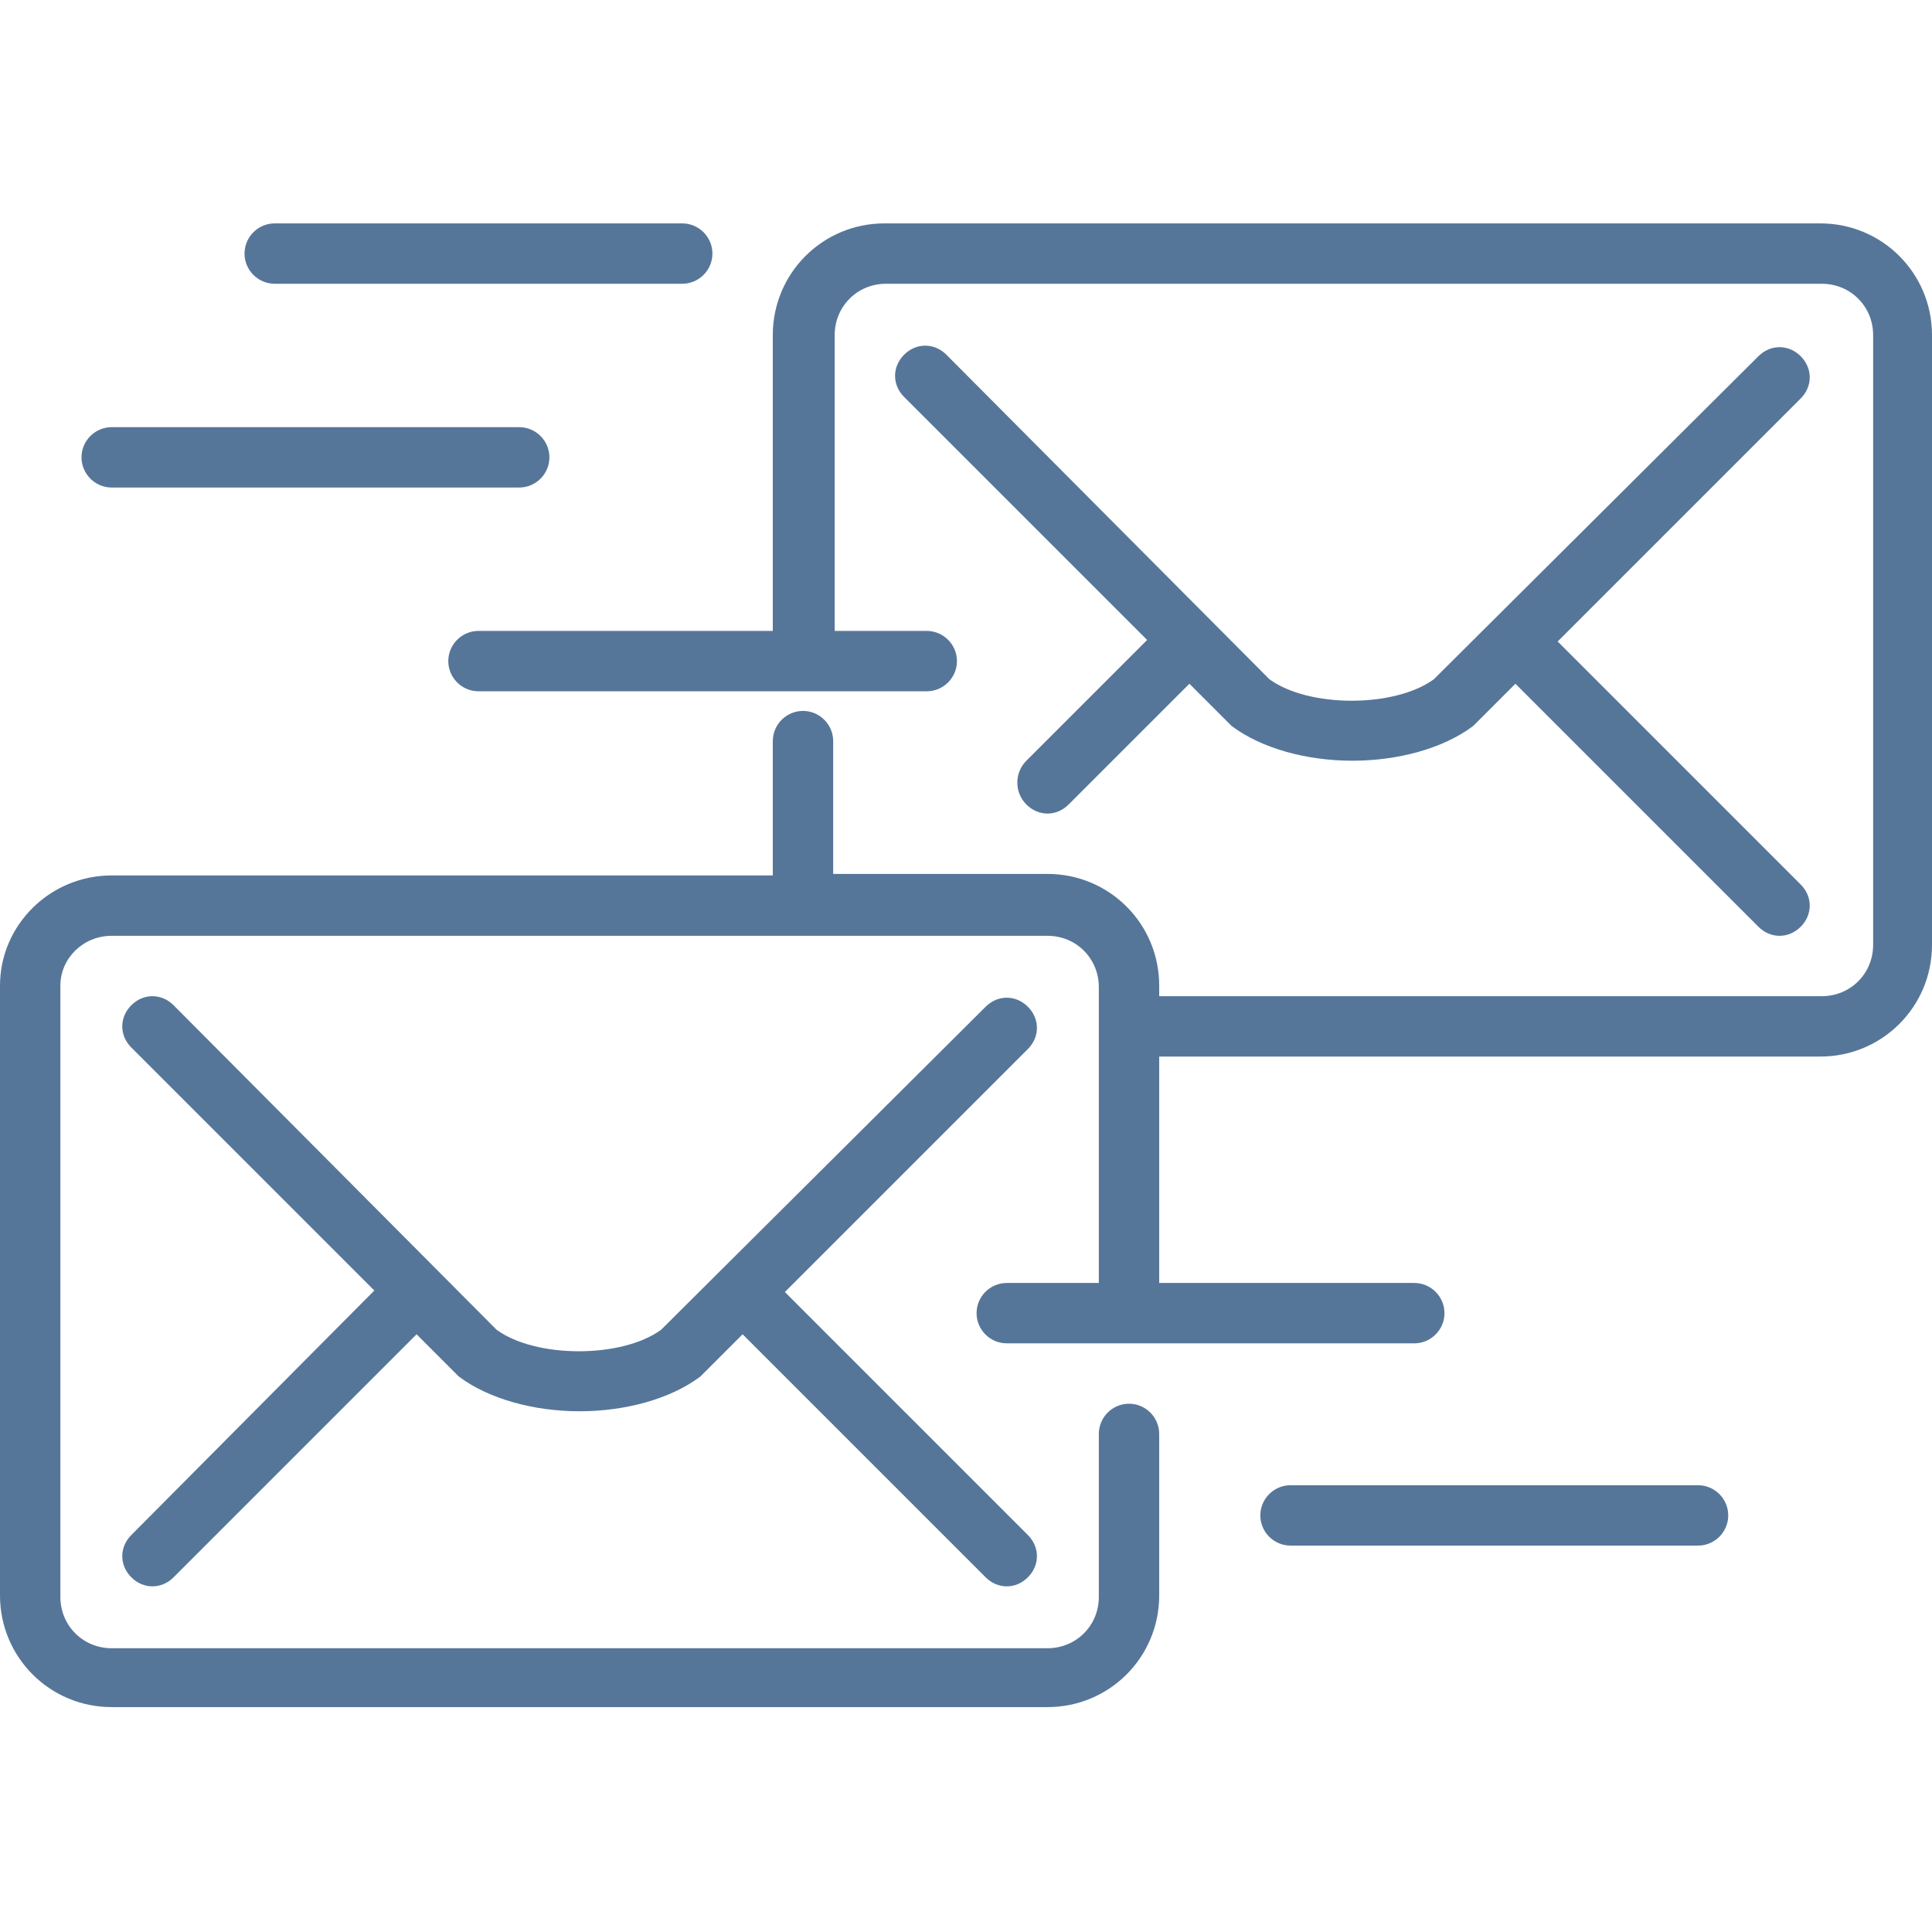 <?xml version="1.0" encoding="utf-8"?>
<!-- Generator: Adobe Illustrator 22.1.0, SVG Export Plug-In . SVG Version: 6.00 Build 0)  -->
<svg version="1.1" id="图层_1" xmlns="http://www.w3.org/2000/svg" xmlns:xlink="http://www.w3.org/1999/xlink" x="0px" y="0px"
	 viewBox="0 0 128 128" style="enable-background:new 0 0 128 128;" xml:space="preserve">
<style type="text/css">
	.st0{fill:#567699;}
</style>
<g>
	<path class="st0" d="M8.7,104.5c0.4,0.4,0.9,0.6,1.4,0.6s1-0.2,1.4-0.6l16.1-16.1l2.6,2.6c0.1,0.1,0.1,0.1,0.2,0.2
		c2,1.5,5,2.3,8,2.3s6-0.8,8-2.3c0.1-0.1,0.1-0.1,0.2-0.2l2.6-2.6l16.1,16.1c0.4,0.4,0.9,0.6,1.4,0.6s1-0.2,1.4-0.6
		c0.8-0.8,0.8-2,0-2.8L52,85.6l16.1-16.1c0.8-0.8,0.8-2,0-2.8s-2-0.8-2.8,0L43.8,88.1c-2.6,1.9-8.3,1.9-10.9,0L11.5,66.6
		c-0.8-0.8-2-0.8-2.8,0s-0.8,2,0,2.8l16.1,16.1L8.7,101.7C7.9,102.5,7.9,103.7,8.7,104.5z"/>
	<path class="st0" d="M68,53.3c0.4,0.4,0.9,0.6,1.4,0.6s1-0.2,1.4-0.6l8-8l2.6,2.6c0.1,0.1,0.1,0.1,0.2,0.2c2,1.5,5,2.3,8,2.3
		s6-0.8,8-2.3c0.1-0.1,0.1-0.1,0.2-0.2l2.6-2.6l16.1,16.1c0.4,0.4,0.9,0.6,1.4,0.6s1-0.2,1.4-0.6c0.8-0.8,0.8-2,0-2.8l-16.1-16.1
		l16.1-16.1c0.8-0.8,0.8-2,0-2.8s-2-0.8-2.8,0L95,45c-2.6,1.9-8.3,1.9-10.9,0L62.7,23.5c-0.8-0.8-2-0.8-2.8,0s-0.8,2,0,2.8L76,42.4
		l-8,8C67.2,51.2,67.2,52.5,68,53.3z"/>
	<path class="st0" d="M120.6,14.8h-62c-4.1,0-7.4,3.3-7.4,7.4v19.6H31.7c-1.1,0-2,0.9-2,2s0.9,2,2,2h29.7c1.1,0,2-0.9,2-2
		s-0.9-2-2-2h-6.1V22.2c0-1.9,1.5-3.4,3.4-3.4h62c1.9,0,3.4,1.5,3.4,3.4v40.4c0,1.9-1.5,3.4-3.4,3.4H76.8v-0.7
		c0-4.1-3.3-7.4-7.4-7.4H55.2v-8.8c0-1.1-0.9-2-2-2s-2,0.9-2,2V58H7.4C3.3,58,0,61.3,0,65.3v40.4c0,4.1,3.3,7.4,7.4,7.4h62
		c4.1,0,7.4-3.3,7.4-7.4V95c0-1.1-0.9-2-2-2s-2,0.9-2,2v10.8c0,1.9-1.5,3.4-3.4,3.4h-62c-1.9,0-3.4-1.5-3.4-3.4V65.3
		C4,63.5,5.5,62,7.4,62h62c1.9,0,3.4,1.5,3.4,3.4V85h-6.1c-1.1,0-2,0.9-2,2s0.9,2,2,2h27c1.1,0,2-0.9,2-2s-0.9-2-2-2H76.8V70h43.8
		c4.1,0,7.4-3.3,7.4-7.4V22.2C128,18.1,124.7,14.8,120.6,14.8z"/>
	<path class="st0" d="M7.4,32.3h27c1.1,0,2-0.9,2-2s-0.9-2-2-2h-27c-1.1,0-2,0.9-2,2S6.3,32.3,7.4,32.3z"/>
	<path class="st0" d="M18.2,18.8h27c1.1,0,2-0.9,2-2s-0.9-2-2-2h-27c-1.1,0-2,0.9-2,2S17.1,18.8,18.2,18.8z"/>
	<path class="st0" d="M112.5,98.4h-27c-1.1,0-2,0.9-2,2s0.9,2,2,2h27c1.1,0,2-0.9,2-2S113.6,98.4,112.5,98.4z"/>
</g>
</svg>
